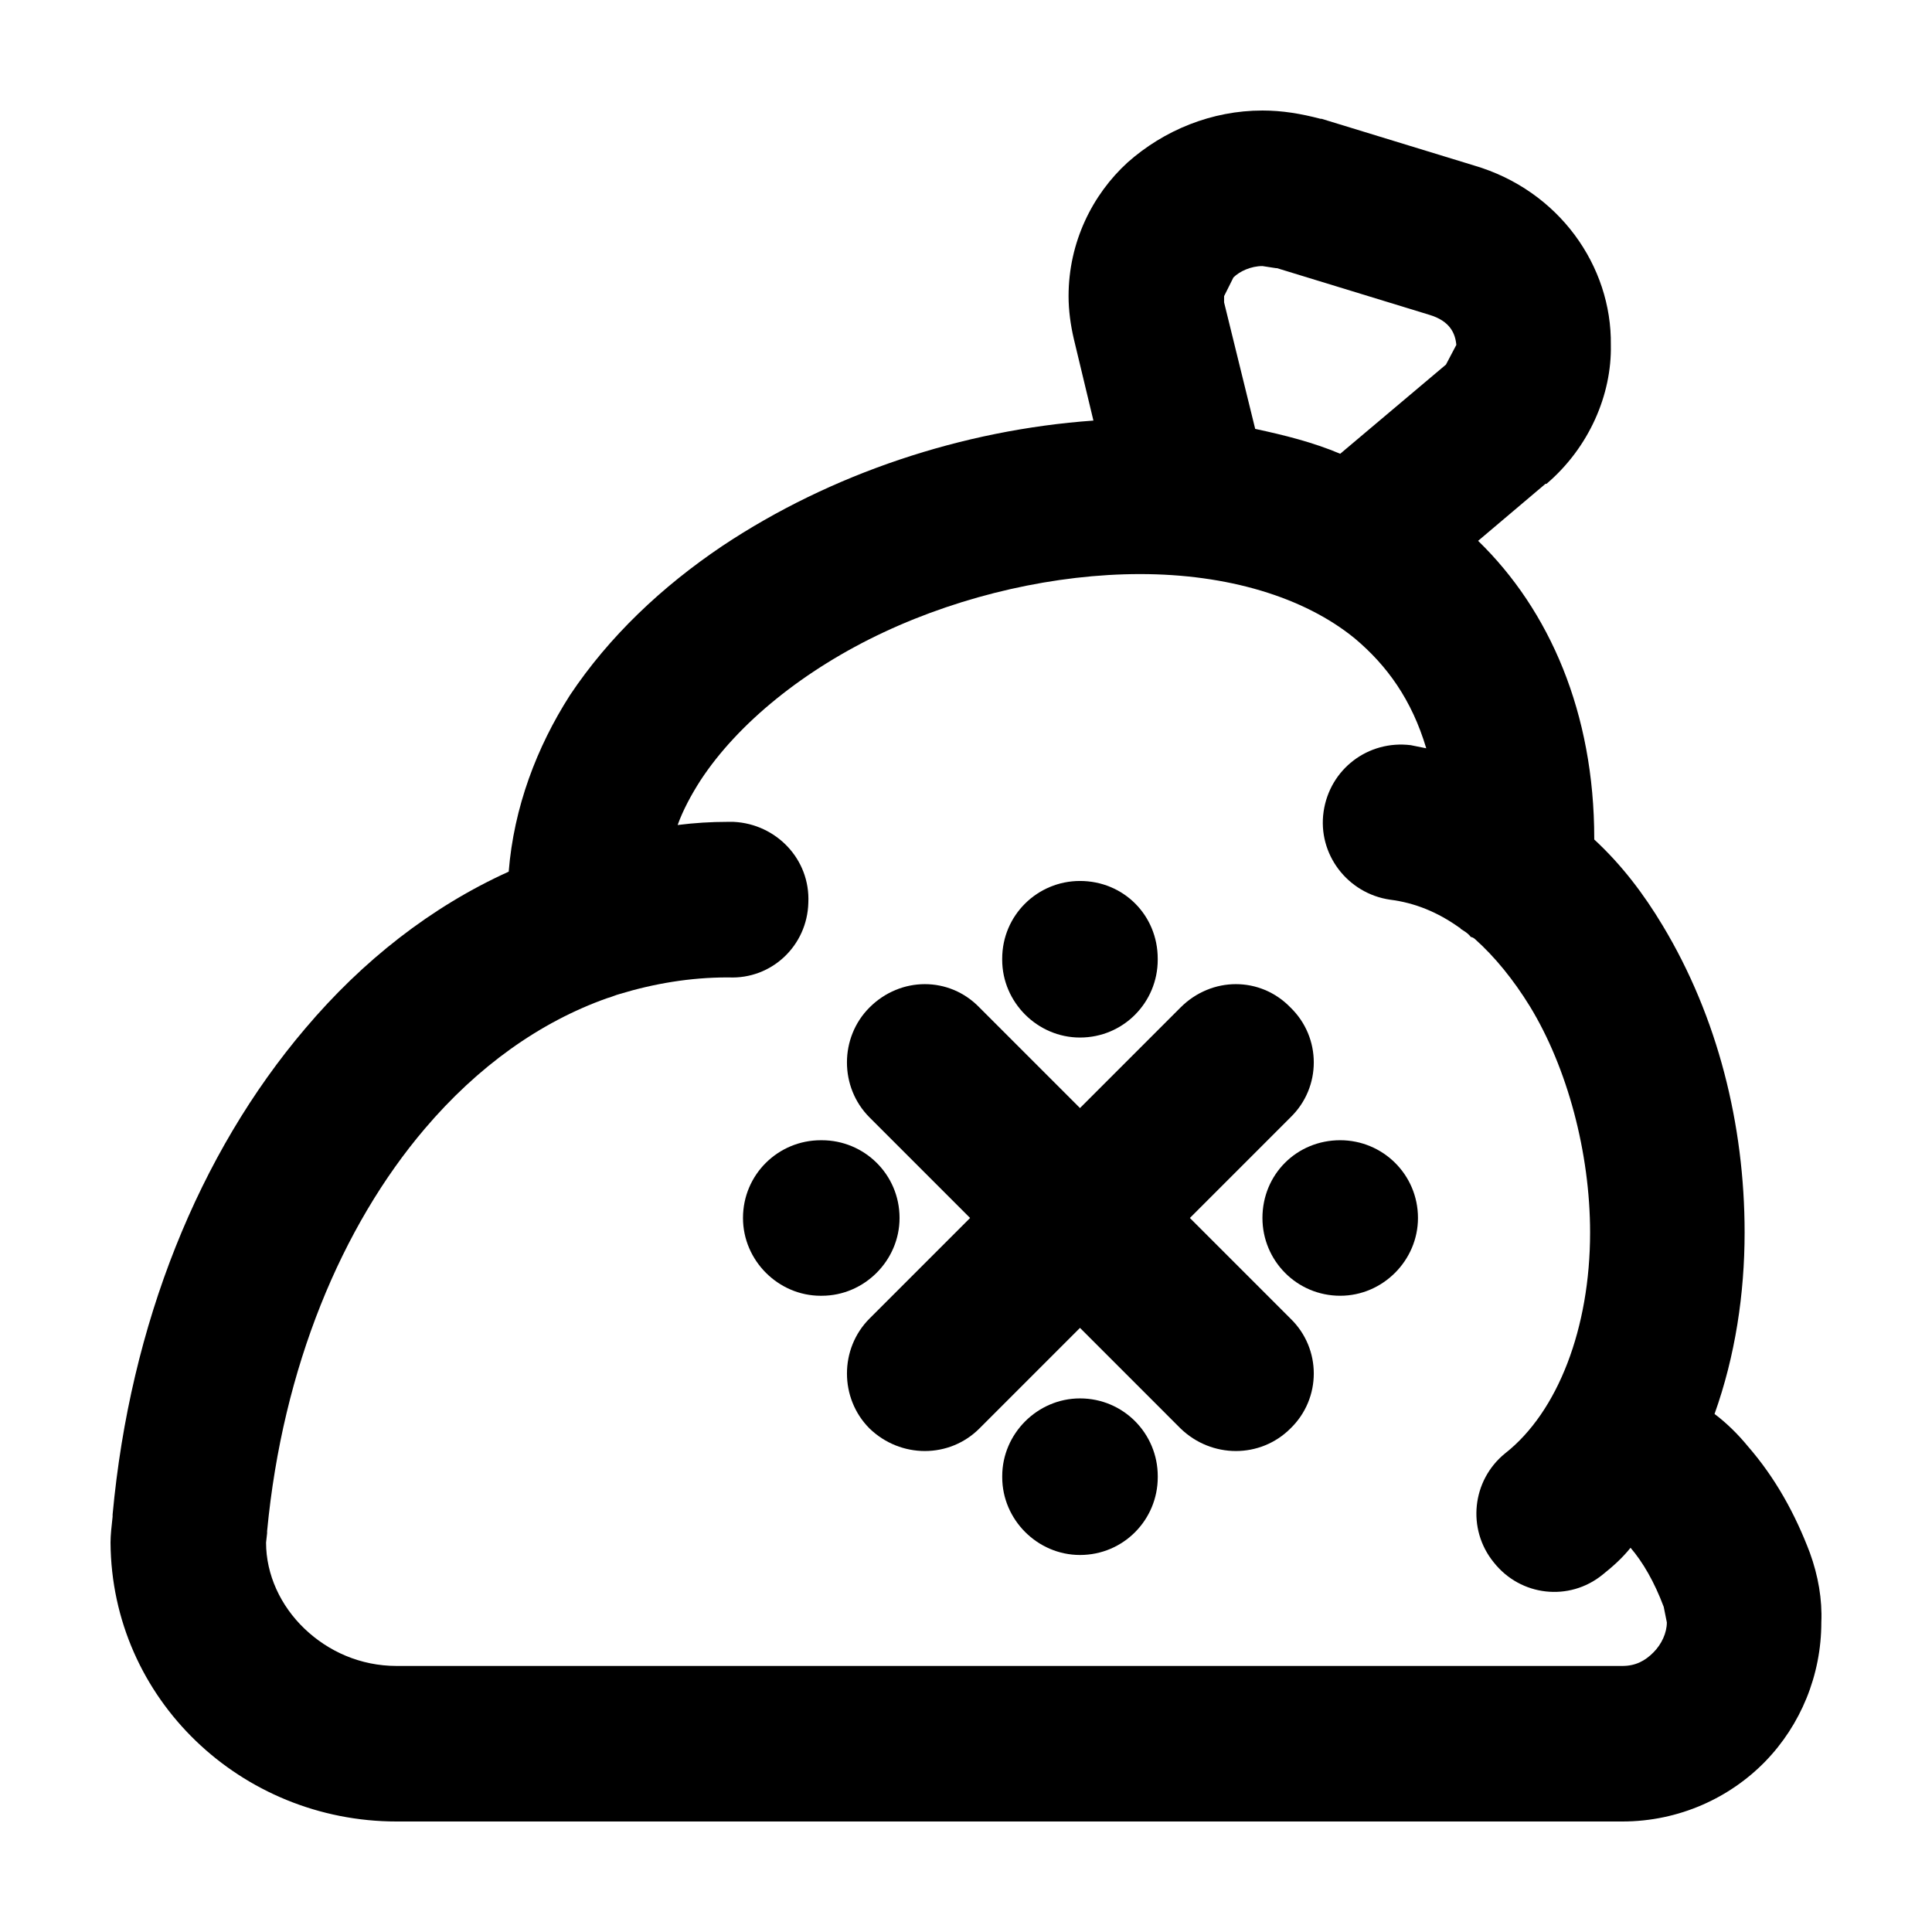 <?xml version="1.0" encoding="UTF-8"?>
<!-- Uploaded to: SVG Repo, www.svgrepo.com, Generator: SVG Repo Mixer Tools -->
<svg fill="#000000" width="800px" height="800px" version="1.1" viewBox="144 144 512 512" xmlns="http://www.w3.org/2000/svg">
 <g>
  <path d="m450.81 398.35c0 11.266-9.07 20.609-20.609 20.609-11.266 0-20.609-9.344-20.609-20.609v-0.277c0-11.543 9.34-20.609 20.609-20.609 11.543 0 20.609 9.07 20.609 20.609z"/>
  <path d="m478.56 466.78c0-11.543 9.07-20.609 20.609-20.609 11.266 0 20.609 9.07 20.609 20.609 0 11.266-9.34 20.609-20.609 20.609-11.539-0.004-20.609-9.344-20.609-20.609z"/>
  <path d="m409.6 535.2c0-11.266 9.34-20.609 20.609-20.609 11.543 0 20.609 9.344 20.609 20.609v0.277c0 11.266-9.07 20.609-20.609 20.609-11.266 0-20.609-9.344-20.609-20.609z"/>
  <path d="m382.39 466.78c0 11.266-9.34 20.609-20.609 20.609l-0.273 0.004c-11.266 0-20.609-9.344-20.609-20.609 0-11.543 9.34-20.609 20.609-20.609h0.277c11.266-0.004 20.605 9.062 20.605 20.605z"/>
  <path d="m374.43 410.99c8.242-8.242 21.16-8.242 29.125 0l26.652 26.656 26.652-26.656c8.242-8.242 21.16-8.242 29.125 0 8.242 7.969 8.242 21.16 0 29.129l-26.652 26.656 26.652 26.656c8.242 7.969 8.242 21.16 0 29.129-7.969 7.969-20.883 7.969-29.125 0l-26.652-26.656-26.652 26.656c-7.969 7.969-20.883 7.969-29.125 0-7.969-7.969-7.969-21.16 0-29.129l26.652-26.656-26.652-26.656c-7.973-7.969-7.973-21.16 0-29.129z"/>
  <path d="m478.56 214.51c-3.023 0-6.047 1.375-7.691 3.023l-2.473 4.949v1.648l8.242 33.527c7.691 1.648 15.387 3.57 22.531 6.594l28.027-23.633 2.746-5.219c-0.277-3.023-1.648-6.324-7.144-7.969l-40.391-12.367h-0.277zm-183.55 113.77c10.445-15.664 24.453-28.852 40.391-39.574 28.852-19.234 63.746-30.777 98.367-33.25l-5.211-21.711c-0.828-3.57-1.375-7.422-1.375-11.266 0-14.289 6.316-26.93 15.664-35.449 9.617-8.523 22.258-13.742 35.719-13.742 5.219 0 10.168 0.828 15.387 2.195h0.277l40.391 12.367c22.531 6.594 36.547 26.656 36.27 47.539 0.277 13.191-5.769 27.207-17.039 36.824h-0.277l-17.859 15.113c18.957 18.414 30.777 45.621 30.777 78.871v0.277c7.422 6.871 13.191 14.566 18.137 22.809 14.566 24.184 21.711 52.766 21.711 81.34 0 16.211-2.473 32.703-7.969 48.09 3.293 2.473 6.316 5.496 8.793 8.52 7.422 8.52 12.641 18.137 16.484 28.305 2.195 6.047 3.293 12.367 3.023 18.414 0 14.016-5.496 27.207-14.836 36.824-9.344 9.617-22.805 15.938-37.918 15.938h-324.79c-41.215 0-75.559-32.422-75.836-73.922 0-1.926 0.277-4.398 0.551-6.871v-0.551c4.672-50.562 22.809-95.633 51.113-128.88 15.113-17.859 33.246-32.152 53.855-41.492 1.367-17.035 7.414-32.977 16.203-46.715zm41.773 33.523h1.648c11.266 0.551 20.332 9.895 19.785 21.438-0.277 11.266-9.617 20.332-21.16 19.785h-0.277c-9.891 0-19.508 1.648-28.574 4.398-1.098 0.277-2.195 0.828-3.293 1.098-17.859 6.324-34.352 18.137-48.359 34.625-21.98 25.832-37.645 63.203-41.766 106.62v0.551l-0.277 2.473c0 8.52 3.848 16.762 10.168 22.809 6.316 6.047 14.836 9.895 24.453 9.895h324.79c3.57 0 6.047-1.375 8.242-3.57 2.195-2.195 3.57-5.219 3.57-7.969l-0.828-4.121c-2.473-6.594-5.496-11.812-8.793-15.664-2.195 2.746-4.672 4.949-7.422 7.144-8.793 7.144-21.711 5.769-28.852-3.301-7.144-8.793-5.769-21.711 3.023-28.852 14.016-10.992 22.531-33.25 22.531-58.531 0-21.16-6.047-43.695-15.934-59.906-4.398-7.144-9.34-13.191-14.566-17.859-0.277-0.277-0.828-0.551-1.098-0.551-0.828-1.098-1.926-1.648-2.746-2.195 0-0.277-0.277-0.277-0.277-0.277-5.769-4.121-11.812-6.594-18.41-7.422-11.266-1.648-19.234-12.09-17.59-23.355 1.648-11.266 11.812-18.965 23.078-17.59 1.375 0.277 2.746 0.551 4.121 0.828-3.848-12.918-10.445-21.984-18.957-29.129-13.461-10.992-33.797-17.039-56.879-17.039-22.258 0-46.715 5.496-67.867 15.391-21.156 9.895-38.742 24.184-48.637 39.297-2.473 3.848-4.672 7.969-6.047 11.812 4.406-0.559 8.805-0.836 13.203-0.836z"/>
 </g>
</svg>